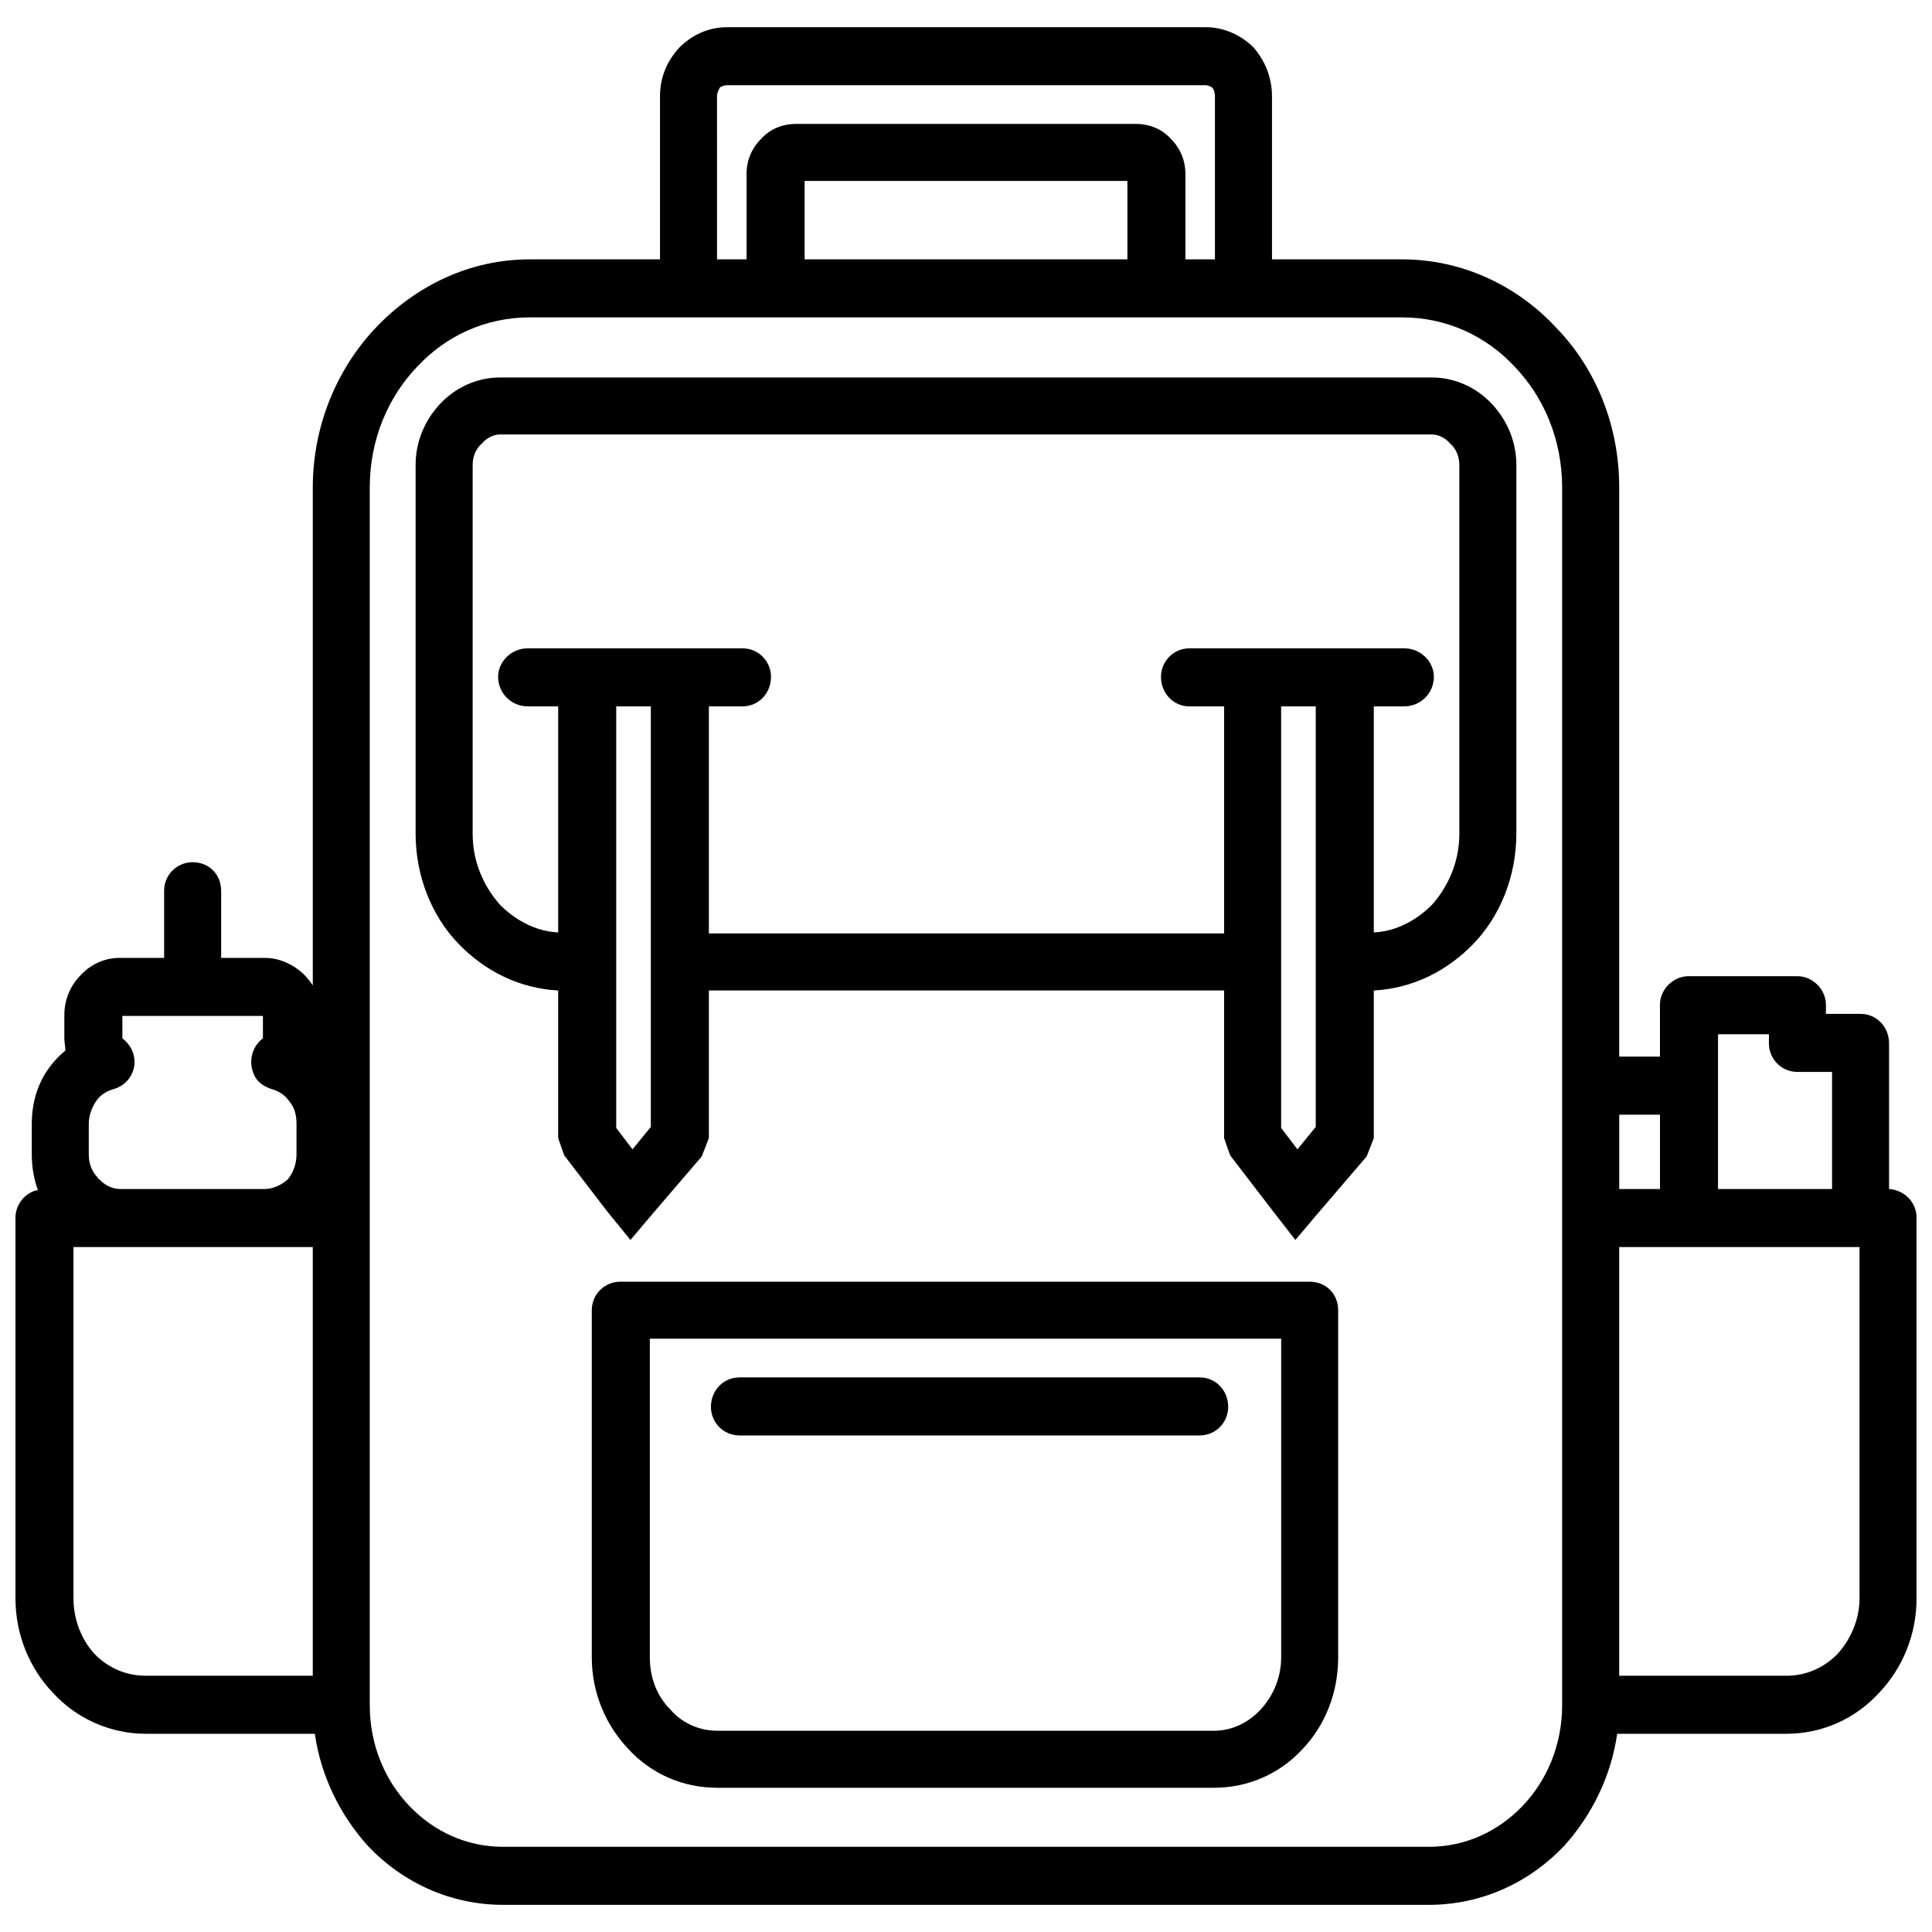 <?xml version="1.0" encoding="UTF-8"?>
<!-- Uploaded to: ICON Repo, www.svgrepo.com, Generator: ICON Repo Mixer Tools -->
<svg width="800px" height="800px" version="1.1" viewBox="144 144 512 512" xmlns="http://www.w3.org/2000/svg">
 <defs>
  <clipPath id="a">
   <path d="m148.09 151h503.81v498h-503.81z"/>
  </clipPath>
 </defs>
 <g clip-path="url(#a)">
  <path d="m573.11 424.02h10.793v-13.762c0-4.047 3.508-7.555 7.555-7.555h28.875c4.047 0 7.555 3.508 7.555 7.555v2.43h9.176c4.316 0 7.555 3.508 7.555 7.824v38.59c4.047 0.27 7.285 3.508 7.285 7.555v100.92c0 9.715-3.777 18.621-9.984 25.098-6.207 6.746-14.84 10.793-24.555 10.793h-44.797c-1.617 11.332-6.746 21.59-14.031 29.684-9.176 9.715-21.859 15.652-35.891 15.652h-245.29c-14.031 0-26.715-5.938-35.891-15.652-7.285-8.094-12.414-18.352-14.031-29.684h-44.797c-9.445 0-18.352-4.047-24.555-10.793-6.207-6.477-9.984-15.383-9.984-25.098v-100.92c0-3.508 2.699-6.746 5.938-7.285-1.078-2.969-1.617-6.207-1.617-9.445v-8.094c0-5.668 1.617-10.793 4.586-14.84 1.348-1.891 2.699-3.238 4.316-4.586 0-1.078-0.27-2.16-0.27-3.238v-6.207c0-4.047 1.617-7.824 4.316-10.523 0 0 0.27-0.27 0.539-0.539 2.43-2.43 5.938-4.047 9.715-4.047h11.875v-17.809c0-4.316 3.508-7.555 7.555-7.555 4.316 0 7.555 3.238 7.555 7.555v17.809h11.605c4.047 0 7.824 1.891 10.523 4.586 0.809 0.809 1.617 1.891 2.16 2.699v-131.96c0-16.461 6.477-31.574 16.73-42.367 10.523-11.062 24.828-18.078 40.746-18.078h34.539v-43.176c0-5.129 1.891-9.445 5.129-12.953 3.238-3.238 7.555-5.398 12.684-5.398h126.83c4.856 0 9.445 2.16 12.684 5.398 2.969 3.508 4.856 7.824 4.856 12.953v43.176h34.539c15.922 0 30.492 7.016 40.746 18.078 10.523 10.793 16.73 25.906 16.73 42.367v150.85zm0 164.07h44.254c5.398 0 9.984-2.16 13.492-5.668 3.508-3.777 5.938-9.176 5.938-14.84v-93.098h-63.688v113.61zm0-128.99h10.797v-19.699h-10.793v19.699zm-239.09-246.37h7.824v-22.668c0-3.508 1.348-6.746 3.777-9.176 2.43-2.699 5.668-4.047 9.445-4.047h89.859c3.777 0 7.016 1.348 9.445 4.047 2.43 2.43 3.777 5.668 3.777 9.176v22.668h7.824v-43.176c0-1.078-0.27-1.891-0.809-2.43-0.539-0.27-1.078-0.539-1.617-0.539h-126.83c-0.809 0-1.348 0.27-1.891 0.539-0.27 0.539-0.809 1.348-0.809 2.43zm23.207 0h85.543v-20.777h-85.543zm-130.34 375.36v-113.61h-63.414v93.098c0 5.668 2.16 11.062 5.668 14.84 3.508 3.508 8.094 5.668 13.492 5.668zm288.74-359.98h-231.27c-11.605 0-22.129 4.856-29.684 12.953-7.824 8.094-12.684 19.43-12.684 32.113v322.74c0 10.523 4.047 19.969 10.523 26.715 6.477 6.746 15.113 10.793 24.828 10.793h245.29c9.715 0 18.352-4.047 24.828-10.793s10.523-16.191 10.523-26.715v-322.74c0-12.684-4.856-24.016-12.684-32.113-7.555-8.094-18.078-12.953-29.684-12.953zm-335.42 230.99h34c2.16 0 4.316-1.078 5.938-2.43 1.617-1.891 2.43-4.316 2.43-6.746v-8.094c0-2.43-0.539-4.316-1.891-5.938-1.078-1.617-2.699-2.699-4.586-3.238-1.617-0.539-3.238-1.348-4.316-2.969-2.16-3.508-1.348-8.094 1.891-10.523v-5.938h-37.242v5.938c1.348 1.078 2.43 2.43 2.969 4.316 1.078 4.047-1.348 8.094-5.398 9.176-1.891 0.539-3.508 1.617-4.586 3.238-1.078 1.617-1.891 3.777-1.891 5.938v8.094c0 2.43 0.809 4.586 2.43 6.207 0 0.27 0 0.27 0.27 0.27 1.348 1.617 3.508 2.699 5.668 2.699zm439.59 0h9.715v-31.031h-9.176c-4.316 0-7.555-3.508-7.555-7.555v-2.43h-13.492v13.223 0.27 0.27 27.254zm-279.84 65.305c-4.316 0-7.555-3.508-7.555-7.555 0-4.316 3.238-7.824 7.555-7.824h121.97c4.316 0 7.555 3.508 7.555 7.824 0 4.047-3.238 7.555-7.555 7.555zm119.27-193.21c-4.316 0-7.555-3.508-7.555-7.824 0-4.047 3.238-7.555 7.555-7.555h56.938c4.316 0 7.824 3.508 7.824 7.555 0 4.316-3.508 7.824-7.824 7.824h-8.094v59.906c5.938-0.27 11.332-3.238 15.383-7.285 4.316-4.856 7.285-11.332 7.285-18.891v-97.688c0-2.16-0.809-4.316-2.43-5.668-1.078-1.348-2.969-2.43-4.856-2.43h-246.91c-1.891 0-3.777 1.078-4.856 2.43-1.617 1.348-2.43 3.508-2.43 5.668v97.688c0 7.555 2.969 14.031 7.285 18.891 4.047 4.047 9.445 7.016 15.383 7.285v-59.906h-8.094c-4.316 0-7.824-3.508-7.824-7.824 0-4.047 3.508-7.555 7.824-7.555h56.938c4.316 0 7.555 3.508 7.555 7.555 0 4.316-3.238 7.824-7.555 7.824h-8.906v60.176h136.54v-60.176zm33.461 0h-9.176v111.72l4.316 5.668 4.856-5.938v-111.45zm-176.21 0h-9.176v111.72l4.316 5.668 4.856-5.938v-111.45zm191.59 75.289v39.129l-1.891 4.856-12.953 15.113-5.938 7.016-5.668-7.285-11.605-15.113-1.617-4.586v-39.129h-136.54v39.129l-1.891 4.856-12.953 15.113-5.938 7.016-5.938-7.285-11.605-15.113-1.617-4.586v-39.129c-10.254-0.539-19.43-5.129-26.445-12.414s-11.332-17.809-11.332-29.145v-97.688c0-6.207 2.43-11.875 6.477-16.191 4.047-4.316 9.715-7.016 15.922-7.016h246.91c6.207 0 11.875 2.699 15.922 7.016 4.047 4.316 6.477 9.984 6.477 16.191v97.688c0 11.332-4.316 21.859-11.332 29.145s-16.191 11.875-26.445 12.414zm-174.05 196.18h131.69c4.856 0 9.176-2.16 12.414-5.668 3.238-3.508 5.398-8.367 5.398-13.762v-84.465h-167.31v84.465c0 5.398 1.891 10.254 5.398 13.762 2.969 3.508 7.555 5.668 12.414 5.668zm131.69 15.113h-131.69c-9.176 0-17.539-3.777-23.477-10.254-5.938-6.207-9.715-14.84-9.715-24.285v-92.02c0-4.316 3.508-7.555 7.555-7.555h182.69c4.316 0 7.555 3.238 7.555 7.555v92.02c0 9.445-3.508 18.078-9.445 24.285-5.938 6.477-14.301 10.254-23.477 10.254z"/>
 </g>
</svg>